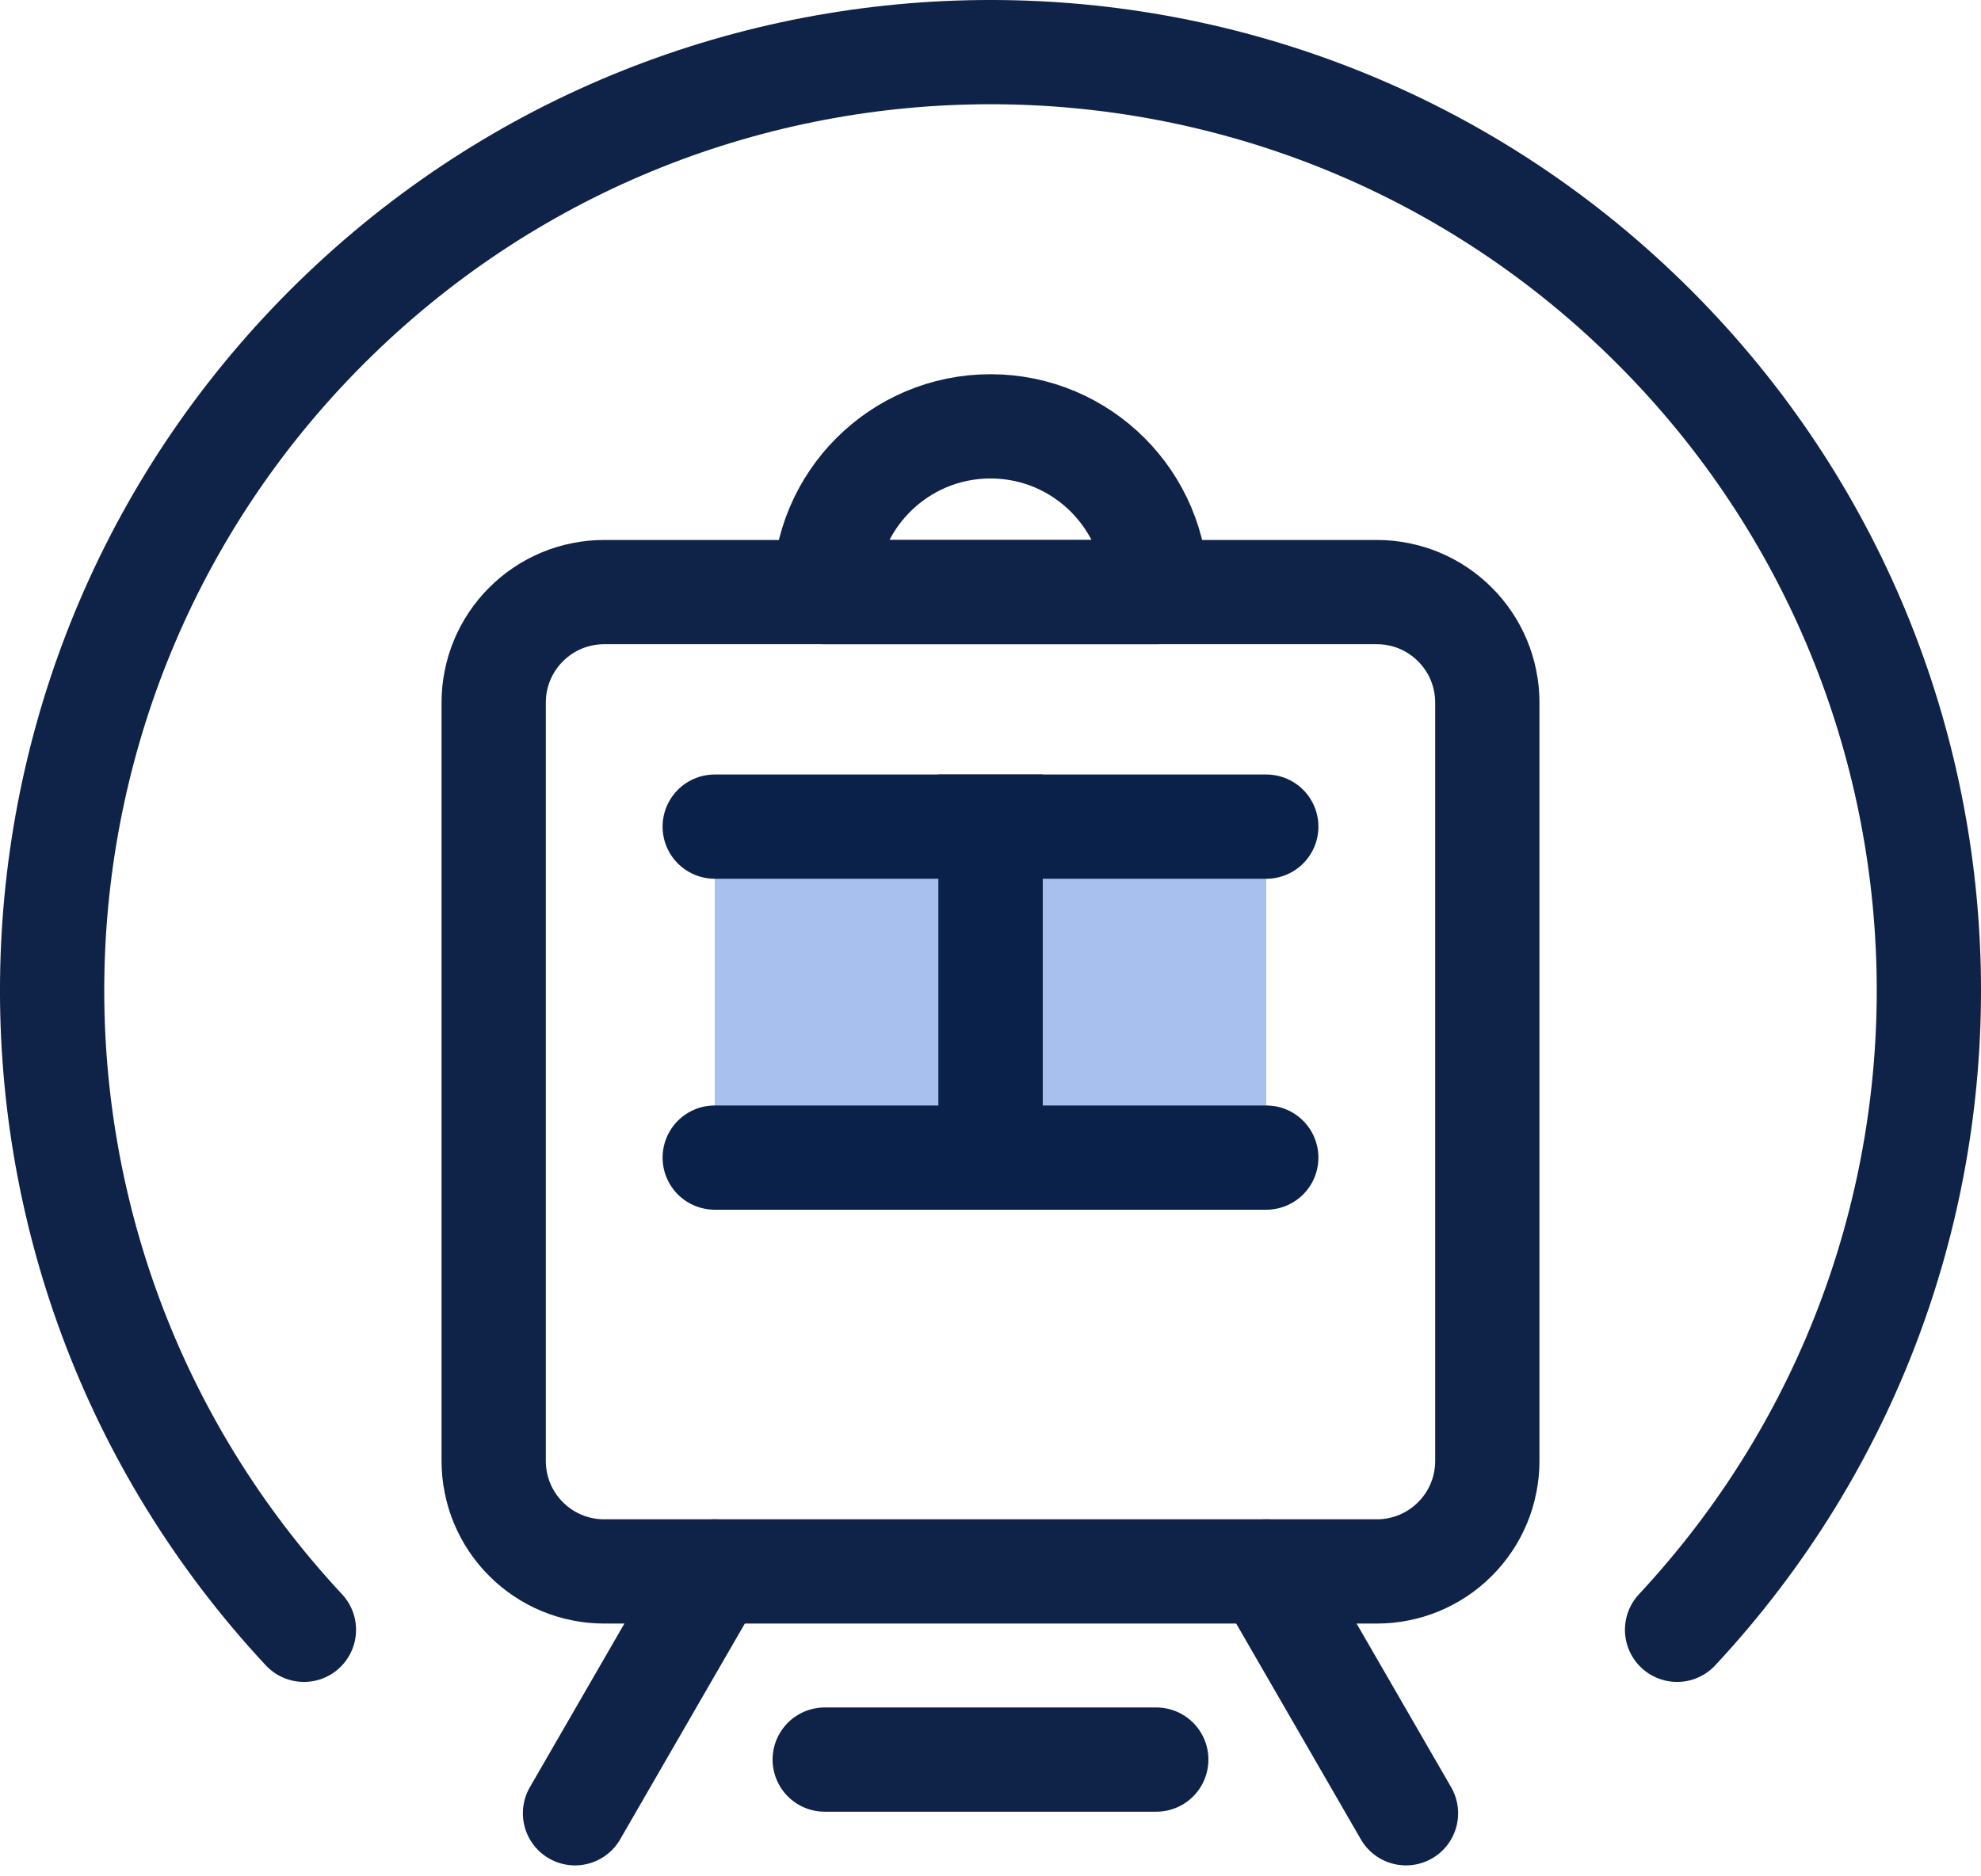 <?xml version="1.0" encoding="utf-8"?>
<svg width="38px" height="36px" viewBox="0 0 38 36" version="1.1" xmlns:xlink="http://www.w3.org/1999/xlink" xmlns="http://www.w3.org/2000/svg">
  <desc>Created with Lunacy</desc>
  <g id="Metro" transform="translate(1 1)">
    <path d="M2.119 0L16.941 0Q17.045 0 17.149 0.01Q17.252 0.02 17.354 0.041Q17.456 0.061 17.556 0.091Q17.656 0.121 17.752 0.161Q17.848 0.201 17.94 0.25Q18.032 0.299 18.118 0.357Q18.205 0.415 18.285 0.481Q18.366 0.547 18.439 0.621Q18.513 0.694 18.579 0.775Q18.645 0.855 18.703 0.942Q18.761 1.028 18.81 1.12Q18.859 1.212 18.899 1.308Q18.939 1.404 18.969 1.504Q18.999 1.603 19.019 1.706Q19.04 1.808 19.05 1.911Q19.06 2.015 19.06 2.119L19.06 16.671Q19.06 16.775 19.05 16.879Q19.04 16.982 19.019 17.084Q18.999 17.186 18.969 17.286Q18.939 17.386 18.899 17.482Q18.859 17.578 18.81 17.67Q18.761 17.762 18.703 17.848Q18.645 17.935 18.579 18.015Q18.513 18.096 18.439 18.169Q18.366 18.243 18.285 18.309Q18.205 18.375 18.118 18.433Q18.032 18.491 17.94 18.54Q17.848 18.589 17.752 18.629Q17.656 18.669 17.556 18.699Q17.456 18.729 17.354 18.749Q17.252 18.77 17.149 18.78Q17.045 18.79 16.941 18.79L2.119 18.79Q2.015 18.79 1.911 18.78Q1.808 18.77 1.706 18.749Q1.603 18.729 1.504 18.699Q1.404 18.669 1.308 18.629Q1.212 18.589 1.12 18.54Q1.028 18.491 0.942 18.433Q0.855 18.375 0.775 18.309Q0.694 18.243 0.621 18.169Q0.547 18.096 0.481 18.015Q0.415 17.935 0.357 17.848Q0.299 17.762 0.25 17.67Q0.201 17.578 0.161 17.482Q0.121 17.386 0.091 17.286Q0.061 17.186 0.041 17.084Q0.02 16.982 0.01 16.879Q0 16.775 0 16.671L0 2.119Q0 2.015 0.01 1.911Q0.02 1.808 0.041 1.706Q0.061 1.603 0.091 1.504Q0.121 1.404 0.161 1.308Q0.201 1.212 0.25 1.12Q0.299 1.028 0.357 0.942Q0.415 0.855 0.481 0.775Q0.547 0.694 0.621 0.621Q0.694 0.547 0.775 0.481Q0.855 0.415 0.942 0.357Q1.028 0.299 1.12 0.25Q1.212 0.201 1.308 0.161Q1.404 0.121 1.504 0.091Q1.603 0.061 1.706 0.041Q1.808 0.02 1.911 0.01Q2.015 0 2.119 0Z" transform="translate(8.47 10.36)" id="Rectangle-path" fill="none" stroke="#0F2247" stroke-width="2" stroke-linecap="round" stroke-linejoin="round" />
    <path d="M5.29 6.35L0 6.35L0 0L5.29 0" transform="translate(18 14.86)" id="Shape" fill="#A8C0EE" stroke="#0A2149" stroke-width="2" stroke-linecap="round" />
    <path d="M0 0L5.29 0L5.29 6.35L0 6.35" transform="translate(12.71 14.86)" id="Shape" fill="#A8C0EE" stroke="#0A2149" stroke-width="2" stroke-linecap="round" />
    <path d="M2.68 0L0 4.64" transform="translate(10.03 29.15)" id="Shape" fill="none" stroke="#0F2247" stroke-width="2" stroke-linecap="round" stroke-linejoin="round" />
    <path d="M0 0L2.68 4.64" transform="translate(23.29 29.15)" id="Shape" fill="none" stroke="#0F2247" stroke-width="2" stroke-linecap="round" stroke-linejoin="round" />
    <path d="M0 0L6.36 0" transform="translate(14.82 32.76)" id="Shape" fill="none" stroke="#0F2247" stroke-width="2" stroke-linecap="round" stroke-linejoin="round" />
    <path d="M31.17 30.27C37.834 23.117 37.571 11.954 30.577 5.123C23.584 -1.708 12.417 -1.708 5.423 5.123C-1.571 11.954 -1.834 23.117 4.83 30.27" id="Shape" fill="none" stroke="#0F2247" stroke-width="2" stroke-linecap="round" stroke-linejoin="round" />
    <path d="M3.18 0L3.18 0C4.936 0 6.36 1.424 6.36 3.18L6.36 3.18L0 3.18L0 3.18C-3.55271e-15 1.424 1.424 0 3.18 0L3.18 0Z" transform="translate(14.82 7.18)" id="Shape" fill="none" stroke="#0F2247" stroke-width="2" stroke-linecap="round" stroke-linejoin="round" />
  </g>
</svg>